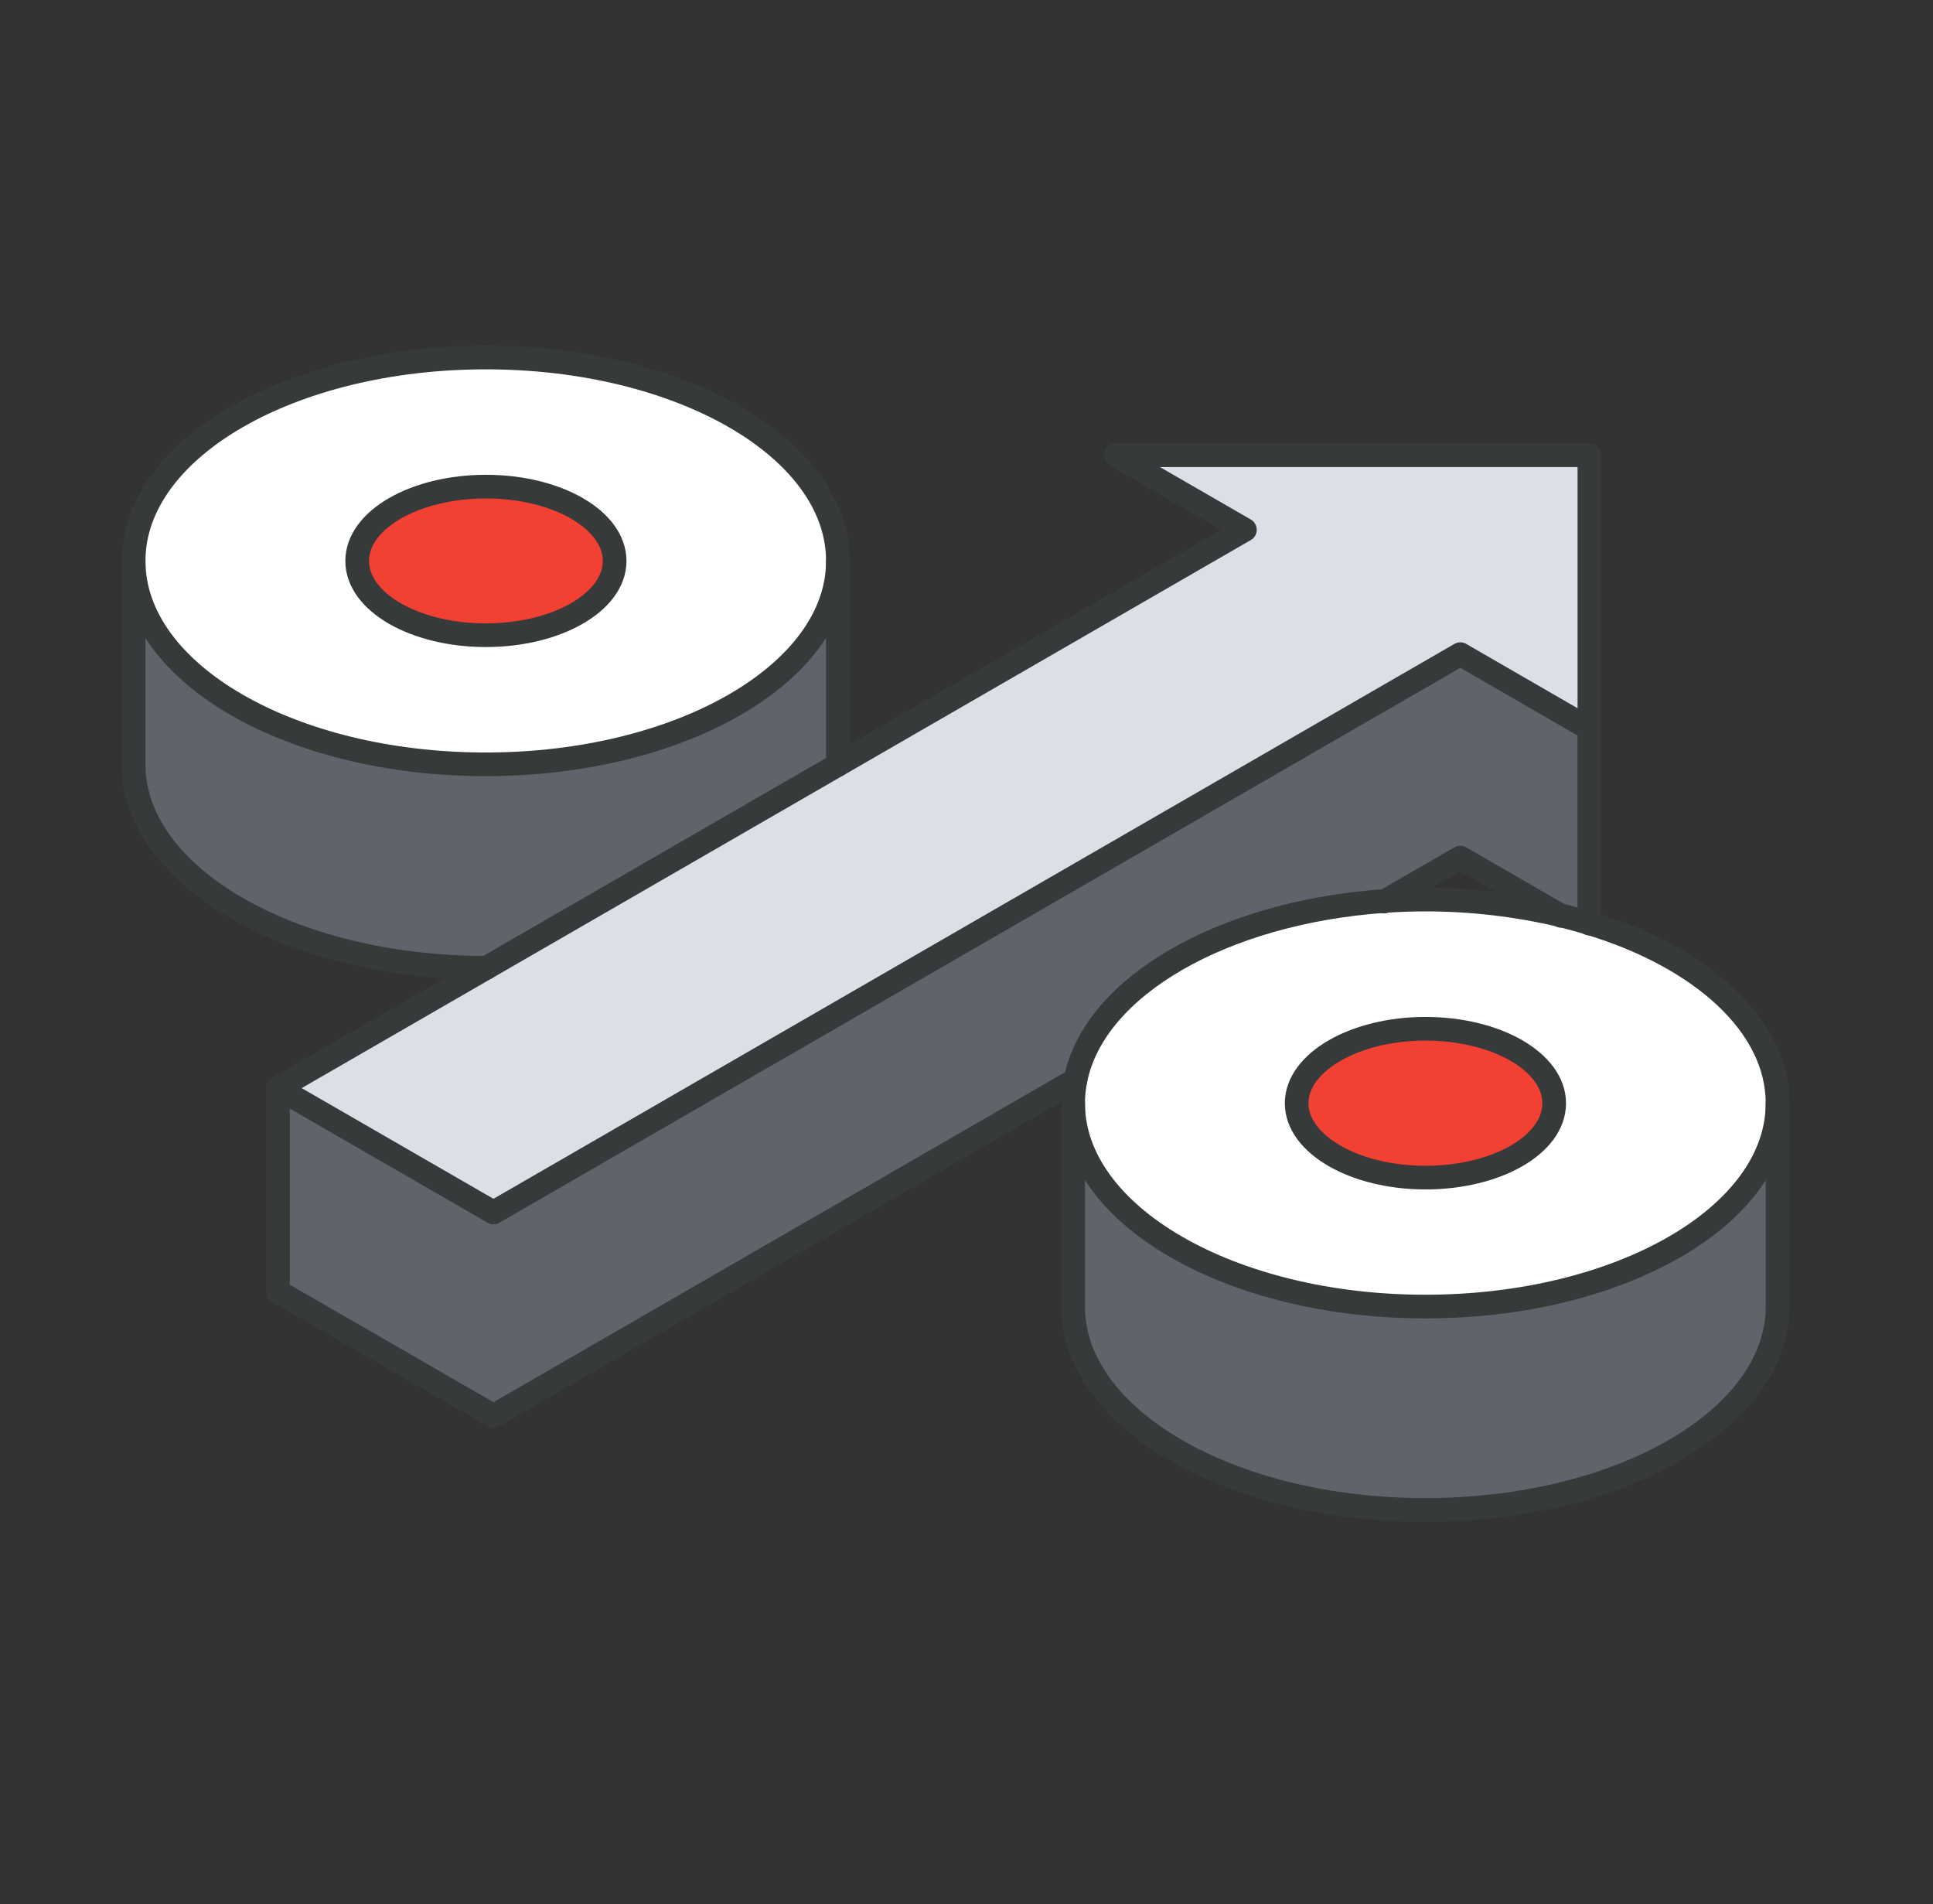 <svg width="66" height="65" viewBox="0 0 66 65" fill="none" xmlns="http://www.w3.org/2000/svg">
<rect x="0" y="0" width="66" height="65" fill="#333333" stroke="none"/>
<g clip-path="url(#clip0_2073_14314)">
<path d="M16.849 41.39L9.492 37.145L42.506 18.085L38.094 15.539H54.268V24.877L49.861 22.331L16.849 41.39Z" fill="#DAE0E5"/>
<path d="M53.066 37.662C53.066 39.063 51.097 40.2 48.67 40.2C46.243 40.2 44.273 39.074 44.273 37.662C44.273 36.251 46.243 35.119 48.67 35.119C51.097 35.119 53.066 36.267 53.066 37.662Z" fill="#F24033"/>
<path d="M36.641 44.615V37.662C36.641 41.493 42.029 44.602 48.666 44.602C55.304 44.602 60.692 41.504 60.692 37.662V44.604C60.692 48.44 55.304 51.544 48.666 51.544C42.029 51.544 36.641 48.451 36.641 44.615Z" fill="#5F646B"/>
<path d="M48.666 40.211C51.091 40.211 53.063 39.074 53.063 37.673C53.063 36.272 51.094 35.13 48.666 35.13C46.239 35.13 44.27 36.267 44.27 37.662C44.27 39.057 46.239 40.211 48.666 40.211ZM48.666 44.612C42.026 44.612 36.641 41.504 36.641 37.673C36.641 37.401 36.669 37.131 36.724 36.865C37.365 33.675 41.746 31.148 47.263 30.779C47.724 30.747 48.19 30.731 48.666 30.731C50.229 30.726 51.786 30.906 53.305 31.269C53.637 31.35 53.957 31.436 54.27 31.539C58.084 32.703 60.692 35.017 60.692 37.684C60.692 41.504 55.307 44.612 48.666 44.612Z" fill="white"/>
<path d="M16.592 16.612C19.016 16.612 20.986 17.746 20.986 19.149C20.986 20.553 19.019 21.684 16.589 21.684C14.159 21.684 12.195 20.55 12.195 19.149C12.195 17.748 14.162 16.612 16.592 16.612Z" fill="#F24033"/>
<path d="M4.562 26.092V19.149C4.562 22.983 9.95 26.092 16.585 26.092C23.221 26.092 28.609 22.983 28.609 19.149V26.108L16.613 33.036H16.585C9.945 33.036 4.562 29.928 4.562 26.092Z" fill="#5F646B"/>
<path d="M9.492 44.087V37.145L16.849 41.391L49.861 22.328L54.263 24.877V31.528C53.95 31.431 53.63 31.345 53.298 31.259L49.855 29.27L47.258 30.776C41.744 31.145 37.361 33.672 36.722 36.854L16.849 48.333L9.492 44.087Z" fill="#5F646B"/>
<path d="M16.585 21.684C19.01 21.684 20.982 20.55 20.982 19.149C20.982 17.749 19.015 16.612 16.588 16.612C14.161 16.612 12.192 17.746 12.192 19.149C12.192 20.553 14.158 21.684 16.585 21.684ZM16.585 26.092C9.945 26.092 4.562 22.983 4.562 19.149C4.562 15.316 9.945 12.204 16.588 12.204C23.232 12.204 28.609 15.303 28.609 19.149C28.609 22.996 23.229 26.092 16.585 26.092Z" fill="white"/>
<path d="M47.258 30.776L49.86 29.276L53.303 31.264" stroke="#373A3A" stroke-width="0.808" stroke-linecap="round" stroke-linejoin="round"/>
<path d="M54.266 31.528V24.877" stroke="#373A3A" stroke-width="0.808" stroke-linecap="round" stroke-linejoin="round"/>
<path d="M9.492 37.145V44.09L16.849 48.333L36.722 36.862" stroke="#373A3A" stroke-width="0.808" stroke-linecap="round" stroke-linejoin="round"/>
<path d="M54.268 24.877V15.539H38.094L42.506 18.085L9.492 37.145L16.849 41.39L49.861 22.331L54.268 24.877Z" stroke="#373A3A" stroke-width="0.808" stroke-linecap="round" stroke-linejoin="round"/>
<path d="M28.609 19.149C28.609 15.303 23.229 12.204 16.588 12.204C9.948 12.204 4.562 15.303 4.562 19.149C4.562 22.996 9.95 26.092 16.585 26.092C23.221 26.092 28.609 22.983 28.609 19.149Z" stroke="#373A3A" stroke-width="0.808" stroke-linecap="round" stroke-linejoin="round"/>
<path d="M20.986 19.149C20.986 17.746 19.019 16.612 16.592 16.612C14.165 16.612 12.195 17.746 12.195 19.149C12.195 20.553 14.162 21.684 16.589 21.684C19.016 21.684 20.986 20.55 20.986 19.149Z" stroke="#373A3A" stroke-width="0.808" stroke-linecap="round" stroke-linejoin="round"/>
<path d="M60.692 37.662C60.692 34.995 58.087 32.676 54.27 31.517C53.957 31.42 53.637 31.334 53.305 31.248C51.785 30.888 50.228 30.707 48.666 30.709C48.19 30.709 47.724 30.725 47.263 30.758C41.746 31.148 37.365 33.672 36.724 36.854C36.669 37.12 36.641 37.391 36.641 37.662C36.641 41.493 42.029 44.602 48.666 44.602C55.304 44.602 60.692 41.504 60.692 37.662Z" stroke="#373A3A" stroke-width="0.808" stroke-linecap="round" stroke-linejoin="round"/>
<path d="M53.066 37.662C53.066 36.256 51.097 35.119 48.67 35.119C46.243 35.119 44.273 36.267 44.273 37.662C44.273 39.058 46.243 40.2 48.67 40.2C51.097 40.2 53.066 39.074 53.066 37.662Z" stroke="#373A3A" stroke-width="0.808" stroke-linecap="round" stroke-linejoin="round"/>
<path d="M36.641 37.662V44.604C36.641 48.44 42.029 51.544 48.666 51.544C55.304 51.544 60.692 48.44 60.692 44.604V37.662" stroke="#373A3A" stroke-width="0.808" stroke-linecap="round" stroke-linejoin="round"/>
<path d="M28.609 19.149V26.108" stroke="#373A3A" stroke-width="0.808" stroke-linecap="round" stroke-linejoin="round"/>
<path d="M16.612 33.036H16.586" stroke="#373A3A" stroke-width="0.808" stroke-linecap="round" stroke-linejoin="round"/>
<path d="M4.562 19.149V26.092C4.562 29.928 9.95 33.036 16.585 33.036" stroke="#373A3A" stroke-width="0.808" stroke-linecap="round" stroke-linejoin="round"/>
</g>
<defs>
<clipPath id="clip0_2073_14314">
<rect width="56.939" height="40.158" fill="white" transform="translate(4.156 11.8)"/>
</clipPath>
</defs>
</svg>
